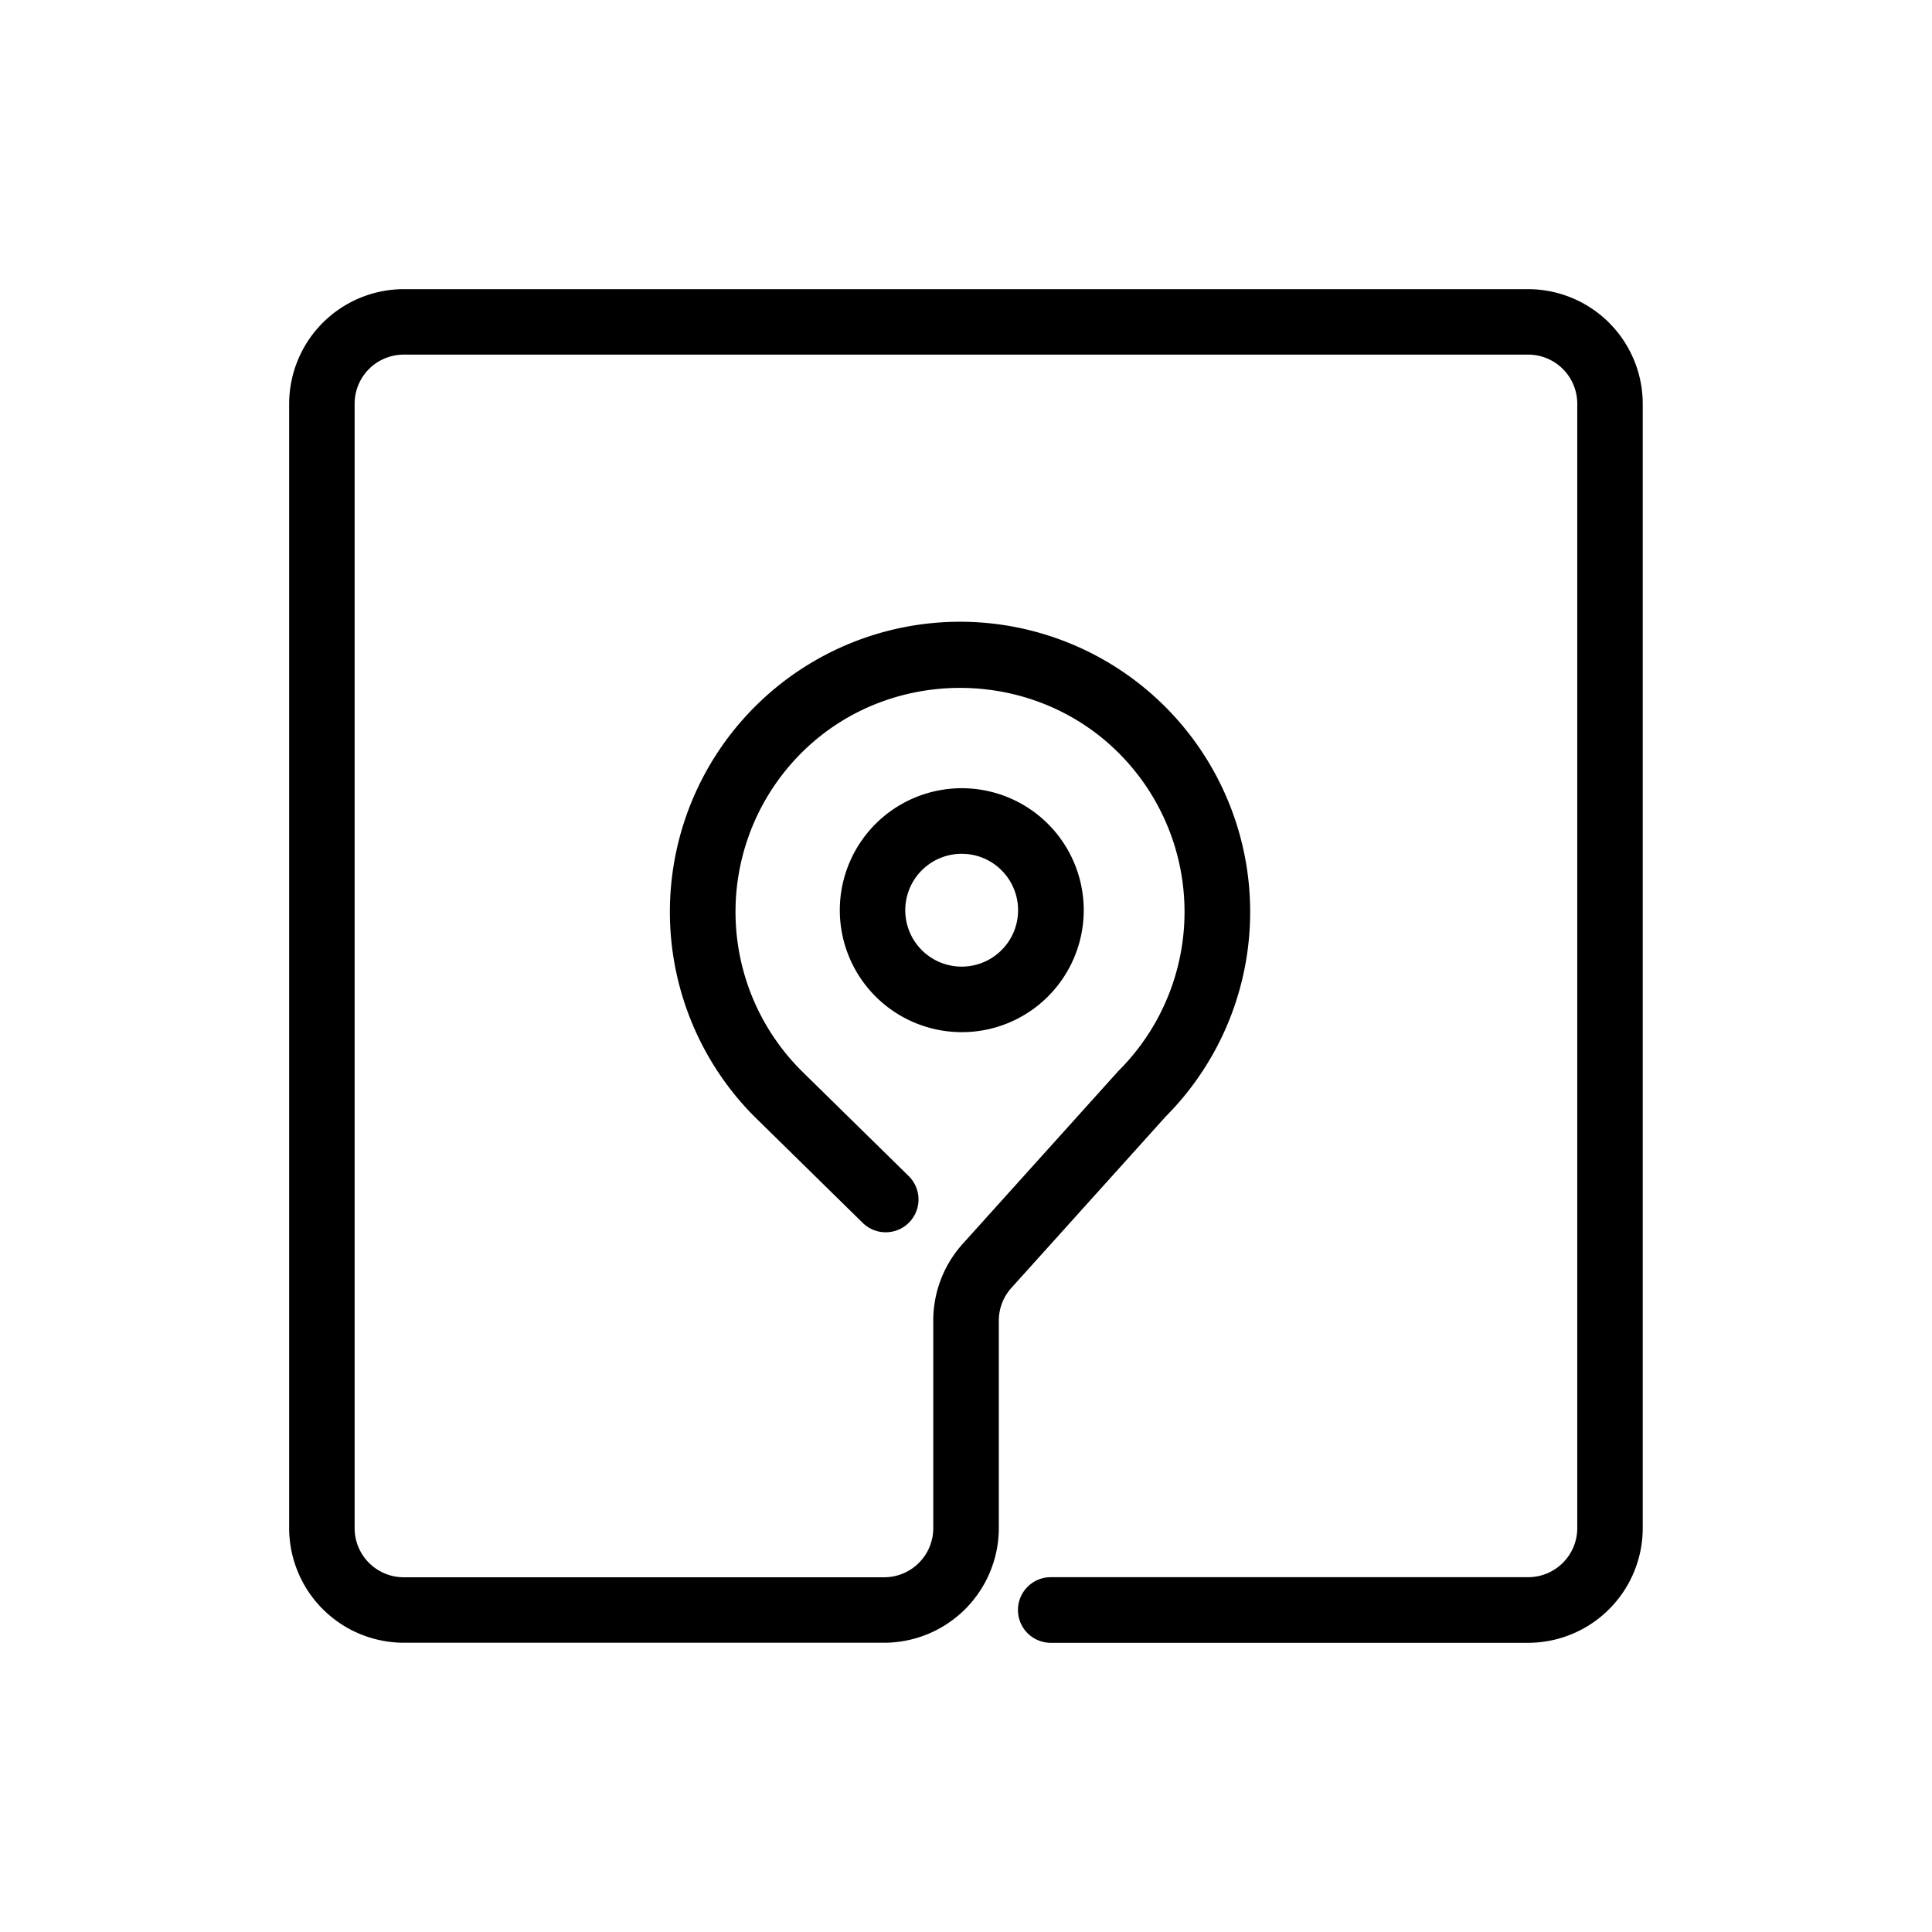 <?xml version="1.0" encoding="utf-8" standalone="no"?>
<svg id="ICONS" xmlns="http://www.w3.org/2000/svg" width="100" height="100" viewBox="0 0 708.24 708.24">
  <defs>
    <style>.cls-1{fill:currentColor;}</style>
  </defs>
  <title>CHARTER HALL ICONS</title>
  <path style="fill: currentColor" class="cls-1" d="M560.2,602.23h-175a12,12,0,0,1,0-24.06h175a18,18,0,0,0,18-18V148a18,18,0,0,0-18-18H148a18,18,0,0,0-18,18V560.2a18,18,0,0,0,18,18H324.12a18,18,0,0,0,18-18V484.13A42,42,0,0,1,352.89,456l56.81-63.08c.14-.16.28-.31.43-.46a82.31,82.31,0,0,0-.84-117.22c-31.63-30.76-83.09-30.76-114.72,0a82.31,82.31,0,0,0-.87,117.19l39.41,38.7a12,12,0,1,1-16.85,17.16L276.8,409.56l-.08-.07a106.36,106.36,0,1,1,150.65-.23l-56.6,62.85a17.9,17.9,0,0,0-4.62,12V560.2a42.08,42.08,0,0,1-42,42H148a42.07,42.07,0,0,1-42-42V148a42.08,42.08,0,0,1,42-42H560.2a42.08,42.08,0,0,1,42,42V560.2A42.08,42.08,0,0,1,560.2,602.23ZM352.54,378.37a44.71,44.71,0,1,1,31.63-13.08A44.58,44.58,0,0,1,352.54,378.37Zm0-65.38a20.68,20.68,0,1,0,14.62,6.06A20.5,20.5,0,0,0,352.54,313Z" />
</svg>